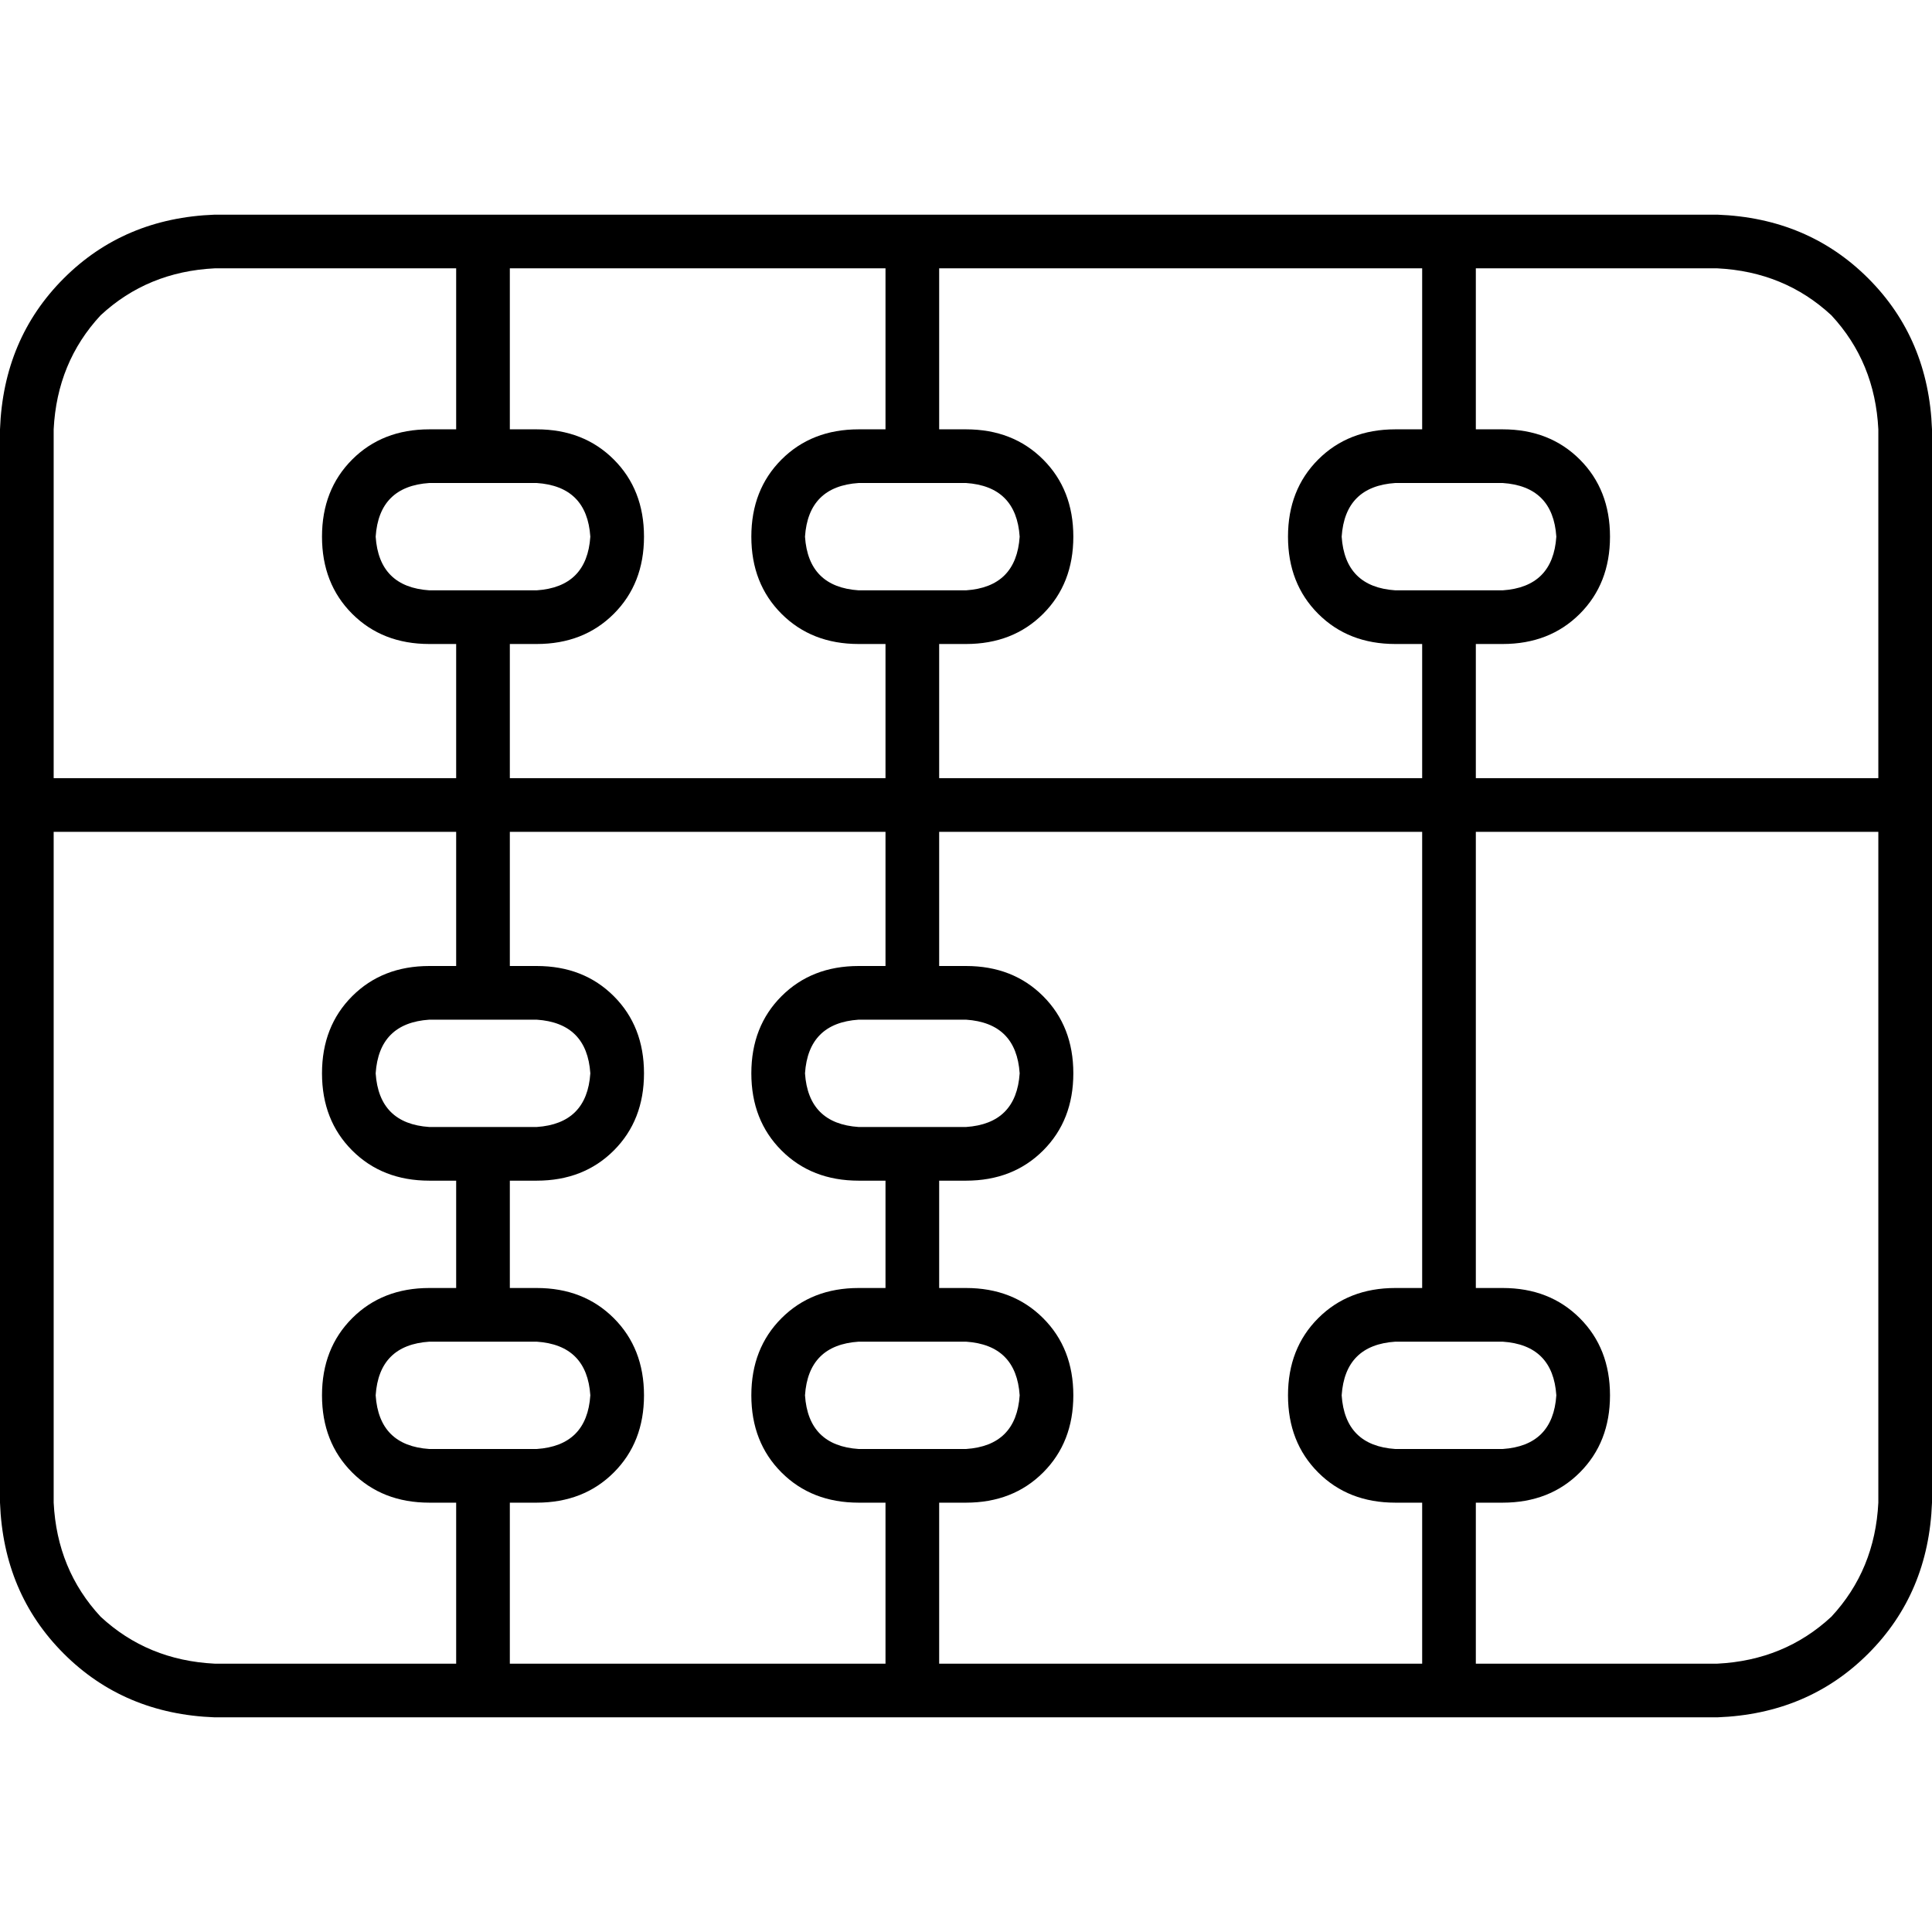 <svg xmlns="http://www.w3.org/2000/svg" viewBox="0 0 512 512">
  <path d="M 391.111 71.111 L 391.111 113.778 L 391.111 71.111 L 391.111 113.778 L 398.222 113.778 L 398.222 113.778 Q 410.667 113.778 418.667 121.778 Q 426.667 129.778 426.667 142.222 Q 426.667 154.667 418.667 162.667 Q 410.667 170.667 398.222 170.667 L 391.111 170.667 L 391.111 170.667 L 391.111 206.222 L 391.111 206.222 L 497.778 206.222 L 497.778 206.222 L 497.778 113.778 L 497.778 113.778 Q 496.889 96 485.333 83.556 Q 472.889 72 455.111 71.111 L 391.111 71.111 L 391.111 71.111 Z M 369.778 170.667 Q 357.333 170.667 349.333 162.667 L 349.333 162.667 L 349.333 162.667 Q 341.333 154.667 341.333 142.222 Q 341.333 129.778 349.333 121.778 Q 357.333 113.778 369.778 113.778 L 376.889 113.778 L 376.889 113.778 L 376.889 71.111 L 376.889 71.111 L 248.889 71.111 L 248.889 71.111 L 248.889 113.778 L 248.889 113.778 L 256 113.778 L 256 113.778 Q 268.444 113.778 276.444 121.778 Q 284.444 129.778 284.444 142.222 Q 284.444 154.667 276.444 162.667 Q 268.444 170.667 256 170.667 L 248.889 170.667 L 248.889 170.667 L 248.889 206.222 L 248.889 206.222 L 376.889 206.222 L 376.889 206.222 L 376.889 170.667 L 376.889 170.667 L 369.778 170.667 L 369.778 170.667 Z M 234.667 113.778 L 234.667 71.111 L 234.667 113.778 L 234.667 71.111 L 135.111 71.111 L 135.111 71.111 L 135.111 113.778 L 135.111 113.778 L 142.222 113.778 L 142.222 113.778 Q 154.667 113.778 162.667 121.778 Q 170.667 129.778 170.667 142.222 Q 170.667 154.667 162.667 162.667 Q 154.667 170.667 142.222 170.667 L 135.111 170.667 L 135.111 170.667 L 135.111 206.222 L 135.111 206.222 L 234.667 206.222 L 234.667 206.222 L 234.667 170.667 L 234.667 170.667 L 227.556 170.667 L 227.556 170.667 Q 215.111 170.667 207.111 162.667 Q 199.111 154.667 199.111 142.222 Q 199.111 129.778 207.111 121.778 Q 215.111 113.778 227.556 113.778 L 234.667 113.778 L 234.667 113.778 Z M 113.778 170.667 Q 101.333 170.667 93.333 162.667 L 93.333 162.667 L 93.333 162.667 Q 85.333 154.667 85.333 142.222 Q 85.333 129.778 93.333 121.778 Q 101.333 113.778 113.778 113.778 L 120.889 113.778 L 120.889 113.778 L 120.889 71.111 L 120.889 71.111 L 56.889 71.111 L 56.889 71.111 Q 39.111 72 26.667 83.556 Q 15.111 96 14.222 113.778 L 14.222 206.222 L 14.222 206.222 L 120.889 206.222 L 120.889 206.222 L 120.889 170.667 L 120.889 170.667 L 113.778 170.667 L 113.778 170.667 Z M 128 56.889 L 241.778 56.889 L 128 56.889 L 455.111 56.889 Q 479.111 57.778 495.111 73.778 Q 511.111 89.778 512 113.778 L 512 213.333 L 512 213.333 L 512 398.222 L 512 398.222 Q 511.111 422.222 495.111 438.222 Q 479.111 454.222 455.111 455.111 L 384 455.111 L 56.889 455.111 Q 32.889 454.222 16.889 438.222 Q 0.889 422.222 0 398.222 L 0 213.333 L 0 213.333 L 0 113.778 L 0 113.778 Q 0.889 89.778 16.889 73.778 Q 32.889 57.778 56.889 56.889 L 128 56.889 L 128 56.889 Z M 14.222 220.444 L 14.222 398.222 L 14.222 220.444 L 14.222 398.222 Q 15.111 416 26.667 428.444 Q 39.111 440 56.889 440.889 L 120.889 440.889 L 120.889 440.889 L 120.889 398.222 L 120.889 398.222 L 113.778 398.222 L 113.778 398.222 Q 101.333 398.222 93.333 390.222 Q 85.333 382.222 85.333 369.778 Q 85.333 357.333 93.333 349.333 Q 101.333 341.333 113.778 341.333 L 120.889 341.333 L 120.889 341.333 L 120.889 312.889 L 120.889 312.889 L 113.778 312.889 L 113.778 312.889 Q 101.333 312.889 93.333 304.889 Q 85.333 296.889 85.333 284.444 Q 85.333 272 93.333 264 Q 101.333 256 113.778 256 L 120.889 256 L 120.889 256 L 120.889 220.444 L 120.889 220.444 L 14.222 220.444 L 14.222 220.444 Z M 135.111 440.889 L 234.667 440.889 L 135.111 440.889 L 234.667 440.889 L 234.667 398.222 L 234.667 398.222 L 227.556 398.222 L 227.556 398.222 Q 215.111 398.222 207.111 390.222 Q 199.111 382.222 199.111 369.778 Q 199.111 357.333 207.111 349.333 Q 215.111 341.333 227.556 341.333 L 234.667 341.333 L 234.667 341.333 L 234.667 312.889 L 234.667 312.889 L 227.556 312.889 L 227.556 312.889 Q 215.111 312.889 207.111 304.889 Q 199.111 296.889 199.111 284.444 Q 199.111 272 207.111 264 Q 215.111 256 227.556 256 L 234.667 256 L 234.667 256 L 234.667 220.444 L 234.667 220.444 L 135.111 220.444 L 135.111 220.444 L 135.111 256 L 135.111 256 L 142.222 256 L 142.222 256 Q 154.667 256 162.667 264 Q 170.667 272 170.667 284.444 Q 170.667 296.889 162.667 304.889 Q 154.667 312.889 142.222 312.889 L 135.111 312.889 L 135.111 312.889 L 135.111 341.333 L 135.111 341.333 L 142.222 341.333 L 142.222 341.333 Q 154.667 341.333 162.667 349.333 Q 170.667 357.333 170.667 369.778 Q 170.667 382.222 162.667 390.222 Q 154.667 398.222 142.222 398.222 L 135.111 398.222 L 135.111 398.222 L 135.111 440.889 L 135.111 440.889 Z M 248.889 398.222 L 248.889 440.889 L 248.889 398.222 L 248.889 440.889 L 376.889 440.889 L 376.889 440.889 L 376.889 398.222 L 376.889 398.222 L 369.778 398.222 L 369.778 398.222 Q 357.333 398.222 349.333 390.222 Q 341.333 382.222 341.333 369.778 Q 341.333 357.333 349.333 349.333 Q 357.333 341.333 369.778 341.333 L 376.889 341.333 L 376.889 341.333 L 376.889 220.444 L 376.889 220.444 L 248.889 220.444 L 248.889 220.444 L 248.889 256 L 248.889 256 L 256 256 L 256 256 Q 268.444 256 276.444 264 Q 284.444 272 284.444 284.444 Q 284.444 296.889 276.444 304.889 Q 268.444 312.889 256 312.889 L 248.889 312.889 L 248.889 312.889 L 248.889 341.333 L 248.889 341.333 L 256 341.333 L 256 341.333 Q 268.444 341.333 276.444 349.333 Q 284.444 357.333 284.444 369.778 Q 284.444 382.222 276.444 390.222 Q 268.444 398.222 256 398.222 L 248.889 398.222 L 248.889 398.222 Z M 391.111 341.333 L 398.222 341.333 L 391.111 341.333 L 398.222 341.333 Q 410.667 341.333 418.667 349.333 Q 426.667 357.333 426.667 369.778 Q 426.667 382.222 418.667 390.222 Q 410.667 398.222 398.222 398.222 L 391.111 398.222 L 391.111 398.222 L 391.111 440.889 L 391.111 440.889 L 455.111 440.889 L 455.111 440.889 Q 472.889 440 485.333 428.444 Q 496.889 416 497.778 398.222 L 497.778 220.444 L 497.778 220.444 L 391.111 220.444 L 391.111 220.444 L 391.111 341.333 L 391.111 341.333 Z M 113.778 128 Q 100.444 128.889 99.556 142.222 Q 100.444 155.556 113.778 156.444 L 142.222 156.444 L 142.222 156.444 Q 155.556 155.556 156.444 142.222 Q 155.556 128.889 142.222 128 L 113.778 128 L 113.778 128 Z M 99.556 284.444 Q 100.444 297.778 113.778 298.667 L 142.222 298.667 L 142.222 298.667 Q 155.556 297.778 156.444 284.444 Q 155.556 271.111 142.222 270.222 L 113.778 270.222 L 113.778 270.222 Q 100.444 271.111 99.556 284.444 L 99.556 284.444 Z M 113.778 355.556 Q 100.444 356.444 99.556 369.778 Q 100.444 383.111 113.778 384 L 142.222 384 L 142.222 384 Q 155.556 383.111 156.444 369.778 Q 155.556 356.444 142.222 355.556 L 113.778 355.556 L 113.778 355.556 Z M 213.333 142.222 Q 214.222 155.556 227.556 156.444 L 256 156.444 L 256 156.444 Q 269.333 155.556 270.222 142.222 Q 269.333 128.889 256 128 L 227.556 128 L 227.556 128 Q 214.222 128.889 213.333 142.222 L 213.333 142.222 Z M 227.556 270.222 Q 214.222 271.111 213.333 284.444 Q 214.222 297.778 227.556 298.667 L 256 298.667 L 256 298.667 Q 269.333 297.778 270.222 284.444 Q 269.333 271.111 256 270.222 L 227.556 270.222 L 227.556 270.222 Z M 213.333 369.778 Q 214.222 383.111 227.556 384 L 256 384 L 256 384 Q 269.333 383.111 270.222 369.778 Q 269.333 356.444 256 355.556 L 227.556 355.556 L 227.556 355.556 Q 214.222 356.444 213.333 369.778 L 213.333 369.778 Z M 369.778 128 Q 356.444 128.889 355.556 142.222 Q 356.444 155.556 369.778 156.444 L 398.222 156.444 L 398.222 156.444 Q 411.556 155.556 412.444 142.222 Q 411.556 128.889 398.222 128 L 369.778 128 L 369.778 128 Z M 355.556 369.778 Q 356.444 383.111 369.778 384 L 398.222 384 L 398.222 384 Q 411.556 383.111 412.444 369.778 Q 411.556 356.444 398.222 355.556 L 369.778 355.556 L 369.778 355.556 Q 356.444 356.444 355.556 369.778 L 355.556 369.778 Z" />
</svg>